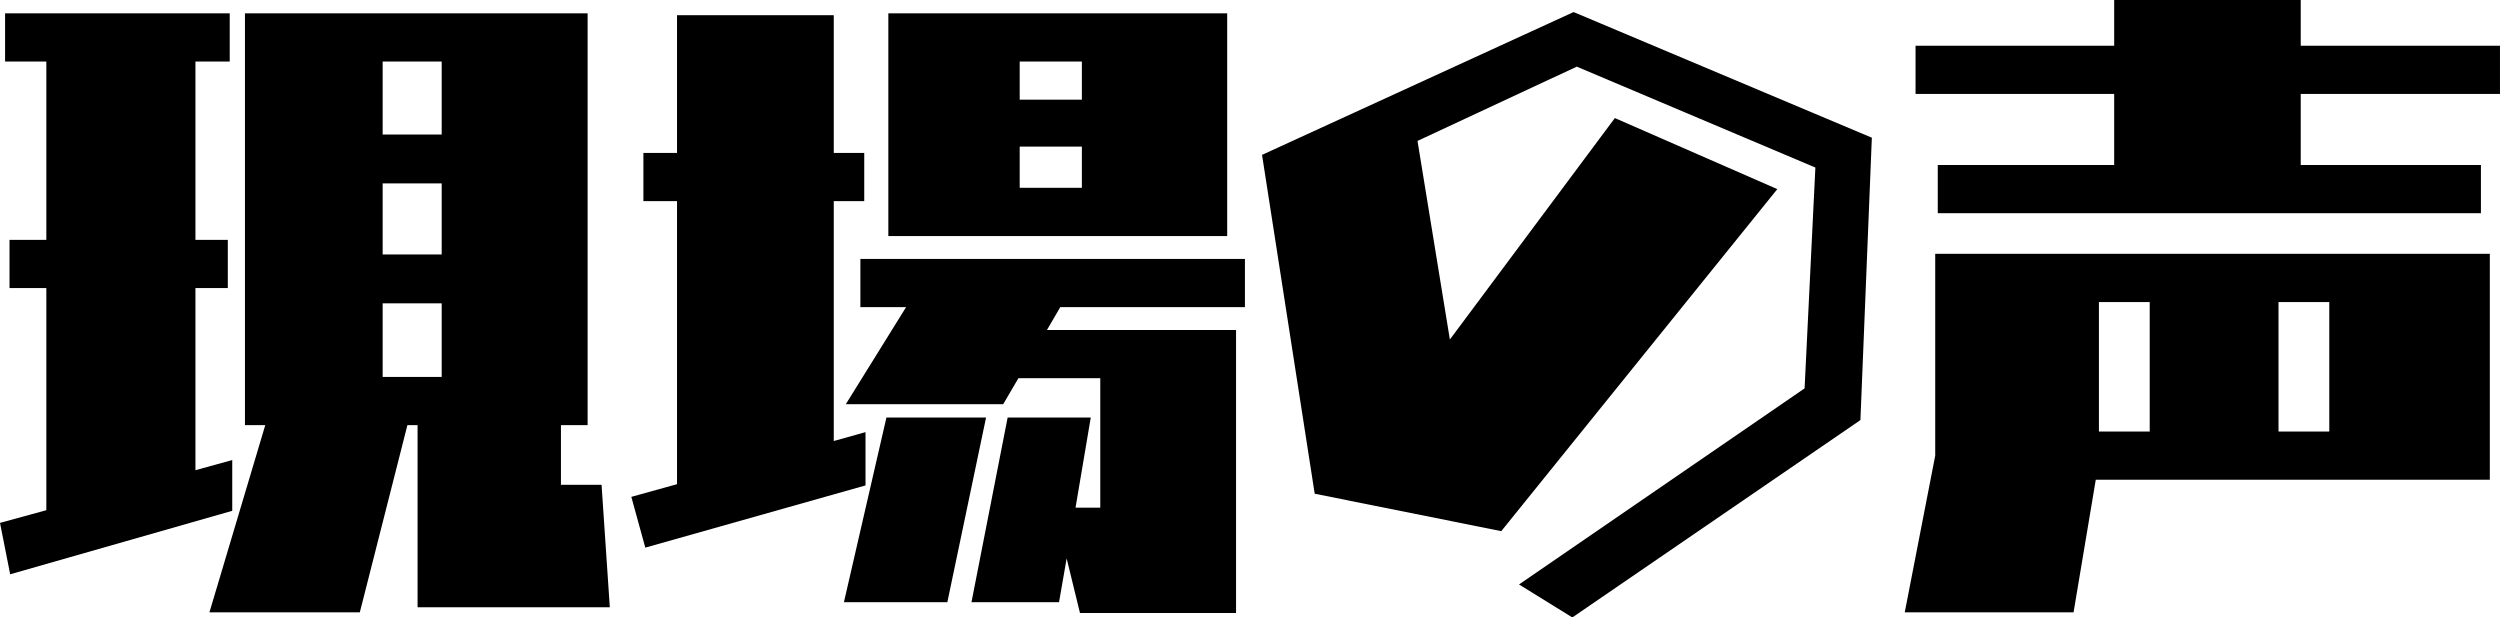 <?xml version="1.0" encoding="UTF-8"?><svg id="b" xmlns="http://www.w3.org/2000/svg" width="137.904" height="34.059" viewBox="0 0 137.904 34.059"><g id="c"><g><path d="M.561,31.678l-.561-2.835,2.556-.7V15.892H.525v-2.66H2.556V3.396H.28V.735H12.672V3.396h-1.891V13.231h1.785v2.66h-1.785v10.046l2.03-.56v2.8L.561,31.678Zm22.473,1.82v-10.046h-.561l-2.625,10.326H11.552l3.08-10.326h-1.12V.735h18.902V23.452h-1.471v3.29h2.24l.455,6.756h-10.605Zm1.33-30.103h-3.256V7.421h3.256V3.396Zm0,6.721h-3.256v3.92h3.256v-3.92Zm0,6.615h-3.256v4.061h3.256v-4.061Z"/><path d="M35.596,30.208l-.771-2.801,2.521-.699V11.096h-1.855v-2.66h1.855V.84h8.646v7.596h1.681v2.66h-1.681v13.231l1.751-.49v2.94l-12.146,3.431Zm10.956,3.011l2.345-10.187h5.496l-2.136,10.187h-5.705Zm13.021,.595l-.735-3.011-.42,2.416h-4.83l1.995-10.187h4.585l-.84,4.971h1.365v-7.141h-4.516l-.84,1.435h-8.682l3.326-5.355h-2.521v-2.66h21.212v2.66h-10.186l-.735,1.261h10.431v15.611h-8.61Zm-10.571-20.792V.735h18.692V13.021h-18.692ZM59.678,3.396h-3.43v2.1h3.43V3.396Zm0,4.69h-3.43v2.275h3.43v-2.275Z"/><path d="M86.732,34.059l-2.94-1.82,15.752-10.816,.595-12.181-13.161-5.566-8.786,4.096,1.785,10.956,9.101-12.216,8.961,3.92-15.227,18.867-10.291-2.065-2.905-18.691L86.802,.665l16.452,6.931-.63,15.576-15.892,10.887Z"/><path d="M115.606,26.463l-1.225,7.315h-9.312l1.681-8.646V14.001h30.593v12.462h-21.737Zm-8.716-14.702v-2.66h9.731v-3.92h-10.956V2.521h10.956V0h10.291V2.521h10.991v2.66h-10.991v3.92h9.94v2.66h-29.963Zm11.691,4.9h-2.801v7.142h2.801v-7.142Zm9.906,0h-2.801v7.142h2.801v-7.142Z"/></g></g></svg>